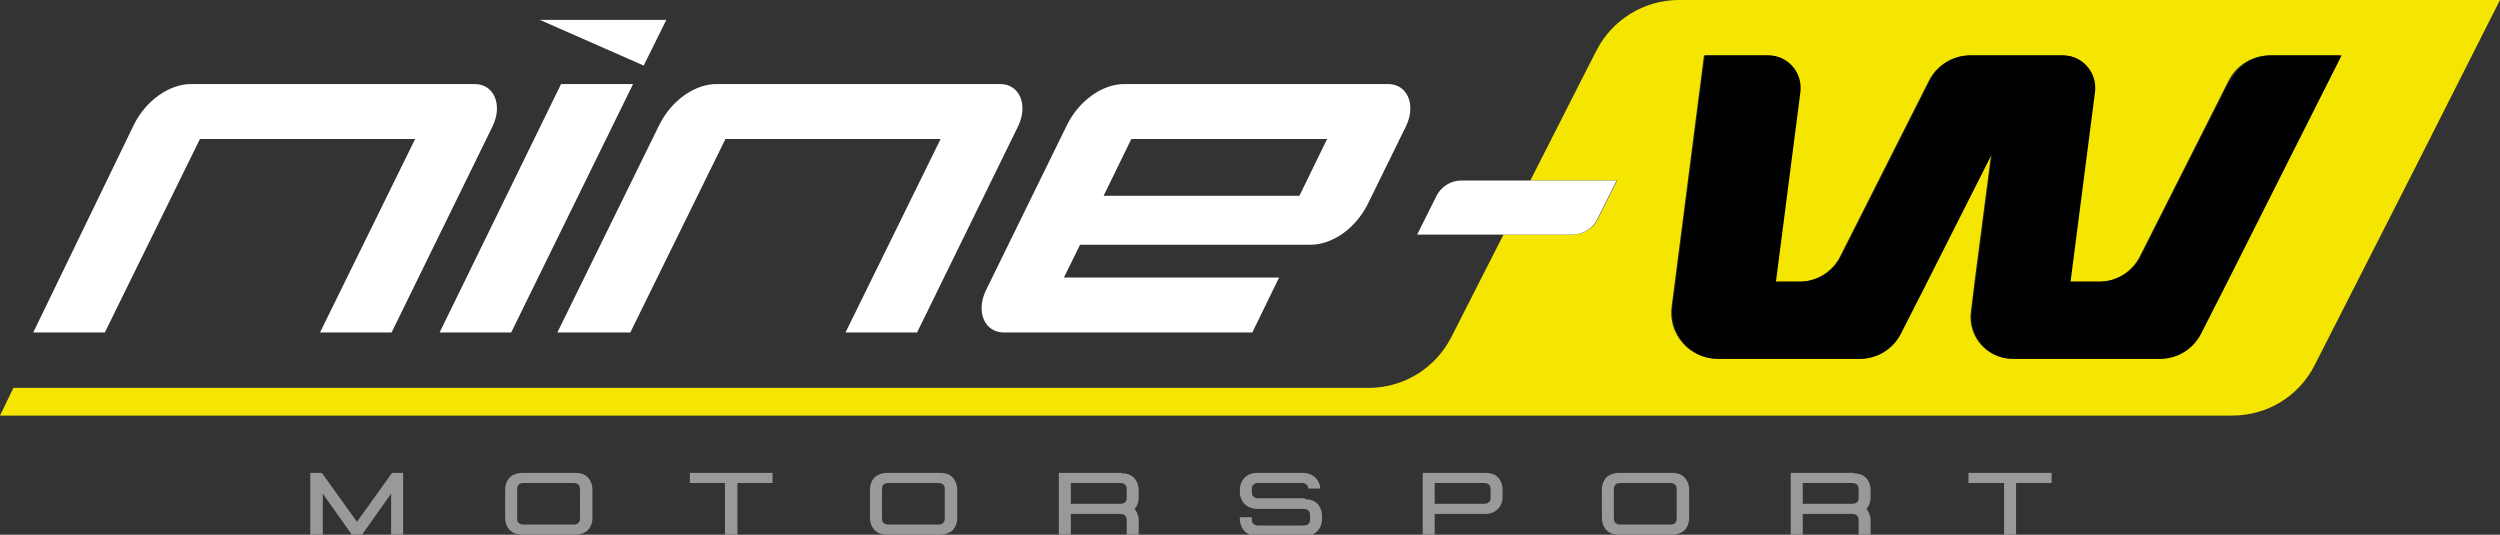 <?xml version="1.0" encoding="UTF-8"?>
<svg id="Layer_1" xmlns="http://www.w3.org/2000/svg" version="1.1" viewBox="0 0 541.4 115.8">
  <rect x="0" y="0" width="541.4" height="115.8" fill="#333333" stroke="none"/>
  <!-- Generator: Adobe Illustrator 29.6.0, SVG Export Plug-In . SVG Version: 2.1.1 Build 207)  -->
  <defs>
    <style>
      .st0 {
        fill: #f4e600;
      }

      .st1 {
        fill: #fff;
      }

      .st2 {
        fill: none;
      }

      .st3 {
        fill: #9a9999;
      }

      .st4 {
        fill: #010101;
      }
    </style>
  </defs>
  <path class="st2" d="M401.2,104.6h-10.7v4.5h10.7c.4,0,.7-.1,1-.3.2-.2.4-.4.4-1v-1.9c0-.6-.2-.8-.4-1-.2-.2-.6-.3-1-.3Z"/>
  <path class="st2" d="M361.7,104.6h-10.8c-.4,0-.7.1-1,.3-.2.2-.4.4-.4,1v6.4c0,.6.2.8.4,1,.2.2.6.3,1,.3h10.8c.4,0,.7-.1,1-.3.2-.2.4-.4.4-1v-6.4c0-.6-.2-.8-.4-1-.2-.2-.6-.3-1-.3Z"/>
  <path class="st2" d="M321.4,104.6h-10.7v4.5h10.7c.4,0,.7-.1,1-.3.2-.2.4-.4.4-1v-1.9c0-.6-.2-.8-.4-1-.2-.2-.6-.3-1-.3Z"/>
  <path class="st2" d="M242.7,104.6h-10.7v4.5h10.7c.4,0,.7-.1,1-.3.2-.2.4-.4.4-1v-1.9c0-.6-.2-.8-.4-1-.2-.2-.6-.3-1-.3Z"/>
  <path class="st2" d="M124.3,104.6h-10.8c-.4,0-.7.1-1,.3s-.4.4-.4,1v6.4c0,.6.2.8.4,1s.6.3,1,.3h10.8c.4,0,.7-.1,1-.3.2-.2.4-.4.4-1v-6.4c0-.6-.2-.8-.4-1-.2-.2-.6-.3-1-.3Z"/>
  <path class="st2" d="M203.2,104.6h-10.8c-.4,0-.7.1-1,.3-.2.2-.4.4-.4,1v6.4c0,.6.2.8.4,1,.2.2.6.3,1,.3h10.8c.4,0,.7-.1,1-.3.2-.2.4-.4.4-1v-6.4c0-.6-.2-.8-.4-1-.2-.2-.6-.3-1-.3Z"/>
  <polygon class="st2" points="287.4 30.1 245 30.1 239 42.3 281.4 42.3 287.4 30.1"/>
  <polygon class="st1" points="144.3 4.3 116.9 4.3 139.4 14.2 144.3 4.3"/>
  <path class="st1" d="M217.3,72h53.9l5.8-11.9h-46.6l3.5-7.1h49.9c4.8,0,9.8-3.6,12.4-8.8l8.3-16.9c2.2-4.6.3-9.1-3.9-9.1h-57.1c-4.8,0-9.8,3.6-12.4,8.8l-17.6,35.9c-2.2,4.6-.3,9.1,3.9,9.1ZM245,30.1h42.4l-6,12.3h-42.4l6-12.3Z"/>
  <polygon class="st1" points="95.2 72 110.7 72 137.1 18.2 121.5 18.2 95.2 72"/>
  <path class="st1" d="M43.3,30.1h46.6l-20.6,41.9h15.5l21.9-44.7c2.2-4.6.3-9.1-3.9-9.1h-61.4c-4.8,0-9.8,3.6-12.4,8.8L7.2,72h15.5l20.6-41.9Z"/>
  <path class="st1" d="M121,72h15.5l20.6-41.9h46.6l-20.6,41.9h15.5l21.9-44.7c2.2-4.6.3-9.1-3.9-9.1h-61.4c-4.8,0-9.8,3.6-12.4,8.8l-22.1,45Z"/>
  <path class="st0" d="M363.6,0c-7.6,0-14.5,4.3-17.9,11l-2.1,4.1-12.2,24h18.8l-4.2,8.4c-1,2-3.1,3.3-5.3,3.3h-15.1l-11.3,22.2c-3.4,6.7-10.3,11-17.9,11H2.9l-2.9,6h483.4c7.6,0,14.5-4.2,17.9-11l21.9-43L541.4,0h-177.8ZM482.2,61l-5.7,11.2c-1.7,3.4-5.2,5.5-8.9,5.5h-31.8c-5.5,0-9.7-4.8-9-10.2l.8-6.5,3.6-27.7-14,27.7-5.7,11.2c-1.7,3.4-5.2,5.5-8.9,5.5h-30.7c-6,0-10.7-5.3-9.9-11.3l.7-5.4,6.3-49h13.8c4.2,0,7.5,3.7,6.9,7.9l-5.3,41.1h5.2c3.8,0,7.2-2.1,8.9-5.5l19.2-38c1.7-3.4,5.2-5.5,8.9-5.5h20c4.2,0,7.5,3.7,6.9,7.9l-5.3,41.1h6.3c3.8,0,7.2-2.1,8.9-5.5l19.2-38c1.7-3.4,5.2-5.5,8.9-5.5h15.2l-24.7,49Z"/>
  <path class="st1" d="M345.9,47.5l4.2-8.4h-33.7c-2.2,0-4.3,1.3-5.3,3.3l-4.2,8.4h33.7c2.2,0,4.3-1.3,5.3-3.3Z"/>
  <polygon class="st3" points="77.3 113 69.7 102.4 67.2 102.4 67.2 115.8 69.9 115.8 69.9 106.9 76.2 115.8 78.4 115.8 84.7 106.9 84.7 115.8 87.3 115.8 87.3 102.4 84.9 102.4 77.3 113"/>
  <path class="st3" d="M124.6,102.4h-11.5c-.8,0-1.7.2-2.5.8-.7.6-1.2,1.6-1.2,2.8v6.2c0,1.1.5,2.2,1.2,2.8.7.6,1.6.8,2.5.8h11.5c.8,0,1.7-.2,2.5-.8.7-.6,1.2-1.6,1.2-2.8v-6.2c0-1.1-.5-2.2-1.2-2.8-.7-.6-1.6-.8-2.5-.8ZM125.6,112.3c0,.6-.2.8-.4,1-.2.2-.6.3-1,.3h-10.8c-.4,0-.7-.1-1-.3s-.4-.4-.4-1v-6.4c0-.6.2-.8.4-1s.6-.3,1-.3h10.8c.4,0,.7.1,1,.3.2.2.4.4.4,1v6.4Z"/>
  <polygon class="st3" points="149.4 104.6 157 104.6 157 115.8 159.7 115.8 159.7 104.6 167.3 104.6 167.3 102.4 149.4 102.4 149.4 104.6"/>
  <path class="st3" d="M203.6,102.4h-11.5c-.8,0-1.7.2-2.5.8-.7.6-1.2,1.6-1.2,2.8v6.2c0,1.1.5,2.2,1.2,2.8.7.6,1.6.8,2.5.8h11.5c.8,0,1.7-.2,2.5-.8.7-.6,1.2-1.6,1.2-2.8v-6.2c0-1.1-.5-2.2-1.2-2.8-.7-.6-1.6-.8-2.5-.8ZM204.6,112.3c0,.6-.2.8-.4,1-.2.2-.6.3-1,.3h-10.8c-.4,0-.7-.1-1-.3-.2-.2-.4-.4-.4-1v-6.4c0-.6.2-.8.4-1,.2-.2.6-.3,1-.3h10.8c.4,0,.7.1,1,.3.2.2.4.4.4,1v6.4Z"/>
  <path class="st3" d="M243,102.4h-13.7v13.4h2.6v-4.5h10.7c.4,0,.7.1,1,.3.2.2.4.4.4,1v3.2h2.6v-3.1c0-1-.4-1.9-.9-2.5.6-.6.9-1.5.9-2.5v-1.6c0-1.1-.5-2.2-1.2-2.8-.7-.6-1.6-.8-2.5-.8ZM244,107.8c0,.6-.2.8-.4,1-.2.2-.6.3-1,.3h-10.7v-4.5h10.7c.4,0,.7.1,1,.3.2.2.4.4.4,1v1.9Z"/>
  <path class="st3" d="M282.6,107.9h-10.1c-.4,0-.7-.1-1-.3-.2-.2-.4-.4-.4-1v-.7c0-.6.2-.8.4-1,.2-.2.6-.3,1-.3h9.4c.4,0,.7.1,1,.3.2.2.4.4.4.9h2.6c0-1-.5-1.9-1.2-2.5-.7-.6-1.6-.9-2.5-.9h-10c-.8,0-1.7.2-2.5.9-.7.6-1.2,1.6-1.2,2.8v.5h0c0,1.1.5,2.1,1.2,2.7.7.6,1.6.9,2.5.9h10.1c.4,0,.7.1,1,.3.2.2.3.3.4.8v1.2c0,.6-.2.8-.4,1s-.6.3-1,.3h-9.8c-.4,0-.7-.1-1-.3-.2-.2-.4-.4-.4-1v-.5h-2.6v.4c0,1.1.5,2.2,1.2,2.8.7.6,1.6.9,2.5.9h10.4c.8,0,1.7-.2,2.5-.9.7-.6,1.2-1.6,1.2-2.8v-.7c0-1.1-.5-2.2-1.2-2.8-.7-.6-1.6-.8-2.5-.8Z"/>
  <path class="st3" d="M321.8,102.4h-13.7v13.4h2.6v-4.5h11c.8,0,1.7-.2,2.5-.9.7-.6,1.2-1.6,1.2-2.8v-1.6c0-1.2-.5-2.2-1.2-2.8-.7-.6-1.6-.8-2.5-.8ZM322.8,107.8c0,.6-.2.8-.4,1-.2.2-.6.3-1,.3h-10.7v-4.5h10.7c.4,0,.7.1,1,.3.2.2.4.4.4,1v1.9Z"/>
  <path class="st3" d="M362.1,102.4h-11.5c-.8,0-1.7.2-2.5.8-.7.6-1.2,1.6-1.2,2.8v6.2c0,1.1.5,2.2,1.2,2.8.7.6,1.6.8,2.5.8h11.5c.8,0,1.7-.2,2.5-.8.7-.6,1.2-1.6,1.2-2.8v-6.2c0-1.1-.5-2.2-1.2-2.8-.7-.6-1.6-.8-2.5-.8ZM363.1,112.3c0,.6-.2.8-.4,1-.2.2-.6.3-1,.3h-10.8c-.4,0-.7-.1-1-.3-.2-.2-.4-.4-.4-1v-6.4c0-.6.2-.8.4-1,.2-.2.6-.3,1-.3h10.8c.4,0,.7.1,1,.3.2.2.4.4.4,1v6.4Z"/>
  <path class="st3" d="M401.5,102.4h-13.7v13.4h2.6v-4.5h10.7c.4,0,.7.1,1,.3.2.2.4.4.4,1v3.2h2.6v-3.1c0-1-.4-1.9-.9-2.5.6-.6.9-1.5.9-2.5v-1.6c0-1.1-.5-2.2-1.2-2.8-.7-.6-1.6-.8-2.5-.8ZM402.5,107.8c0,.6-.2.8-.4,1-.2.2-.6.3-1,.3h-10.7v-4.5h10.7c.4,0,.7.1,1,.3.2.2.4.4.4,1v1.9Z"/>
  <polygon class="st3" points="426.3 104.6 434 104.6 434 115.8 436.6 115.8 436.6 104.6 444.3 104.6 444.3 102.4 426.3 102.4 426.3 104.6"/>
  <path class="st4" d="M482.8,17.5l-19.2,38c-1.7,3.4-5.2,5.5-8.9,5.5h-6.3l5.3-41.1c.5-4.2-2.7-7.9-6.9-7.9h-20c-3.8,0-7.2,2.1-8.9,5.5l-19.2,38c-1.7,3.4-5.2,5.5-8.9,5.5h-5.2l5.3-41.1c.5-4.2-2.7-7.9-6.9-7.9h-13.8l-6.3,49-.7,5.4c-.8,6,3.9,11.3,9.9,11.3h30.7c3.8,0,7.2-2.1,8.9-5.5l5.7-11.2,14-27.7-3.6,27.7-.8,6.5c-.7,5.4,3.5,10.2,9,10.2h31.8c3.8,0,7.2-2.1,8.9-5.5l5.7-11.2,24.7-49h-15.2c-3.8,0-7.2,2.1-8.9,5.5Z"/>
</svg>